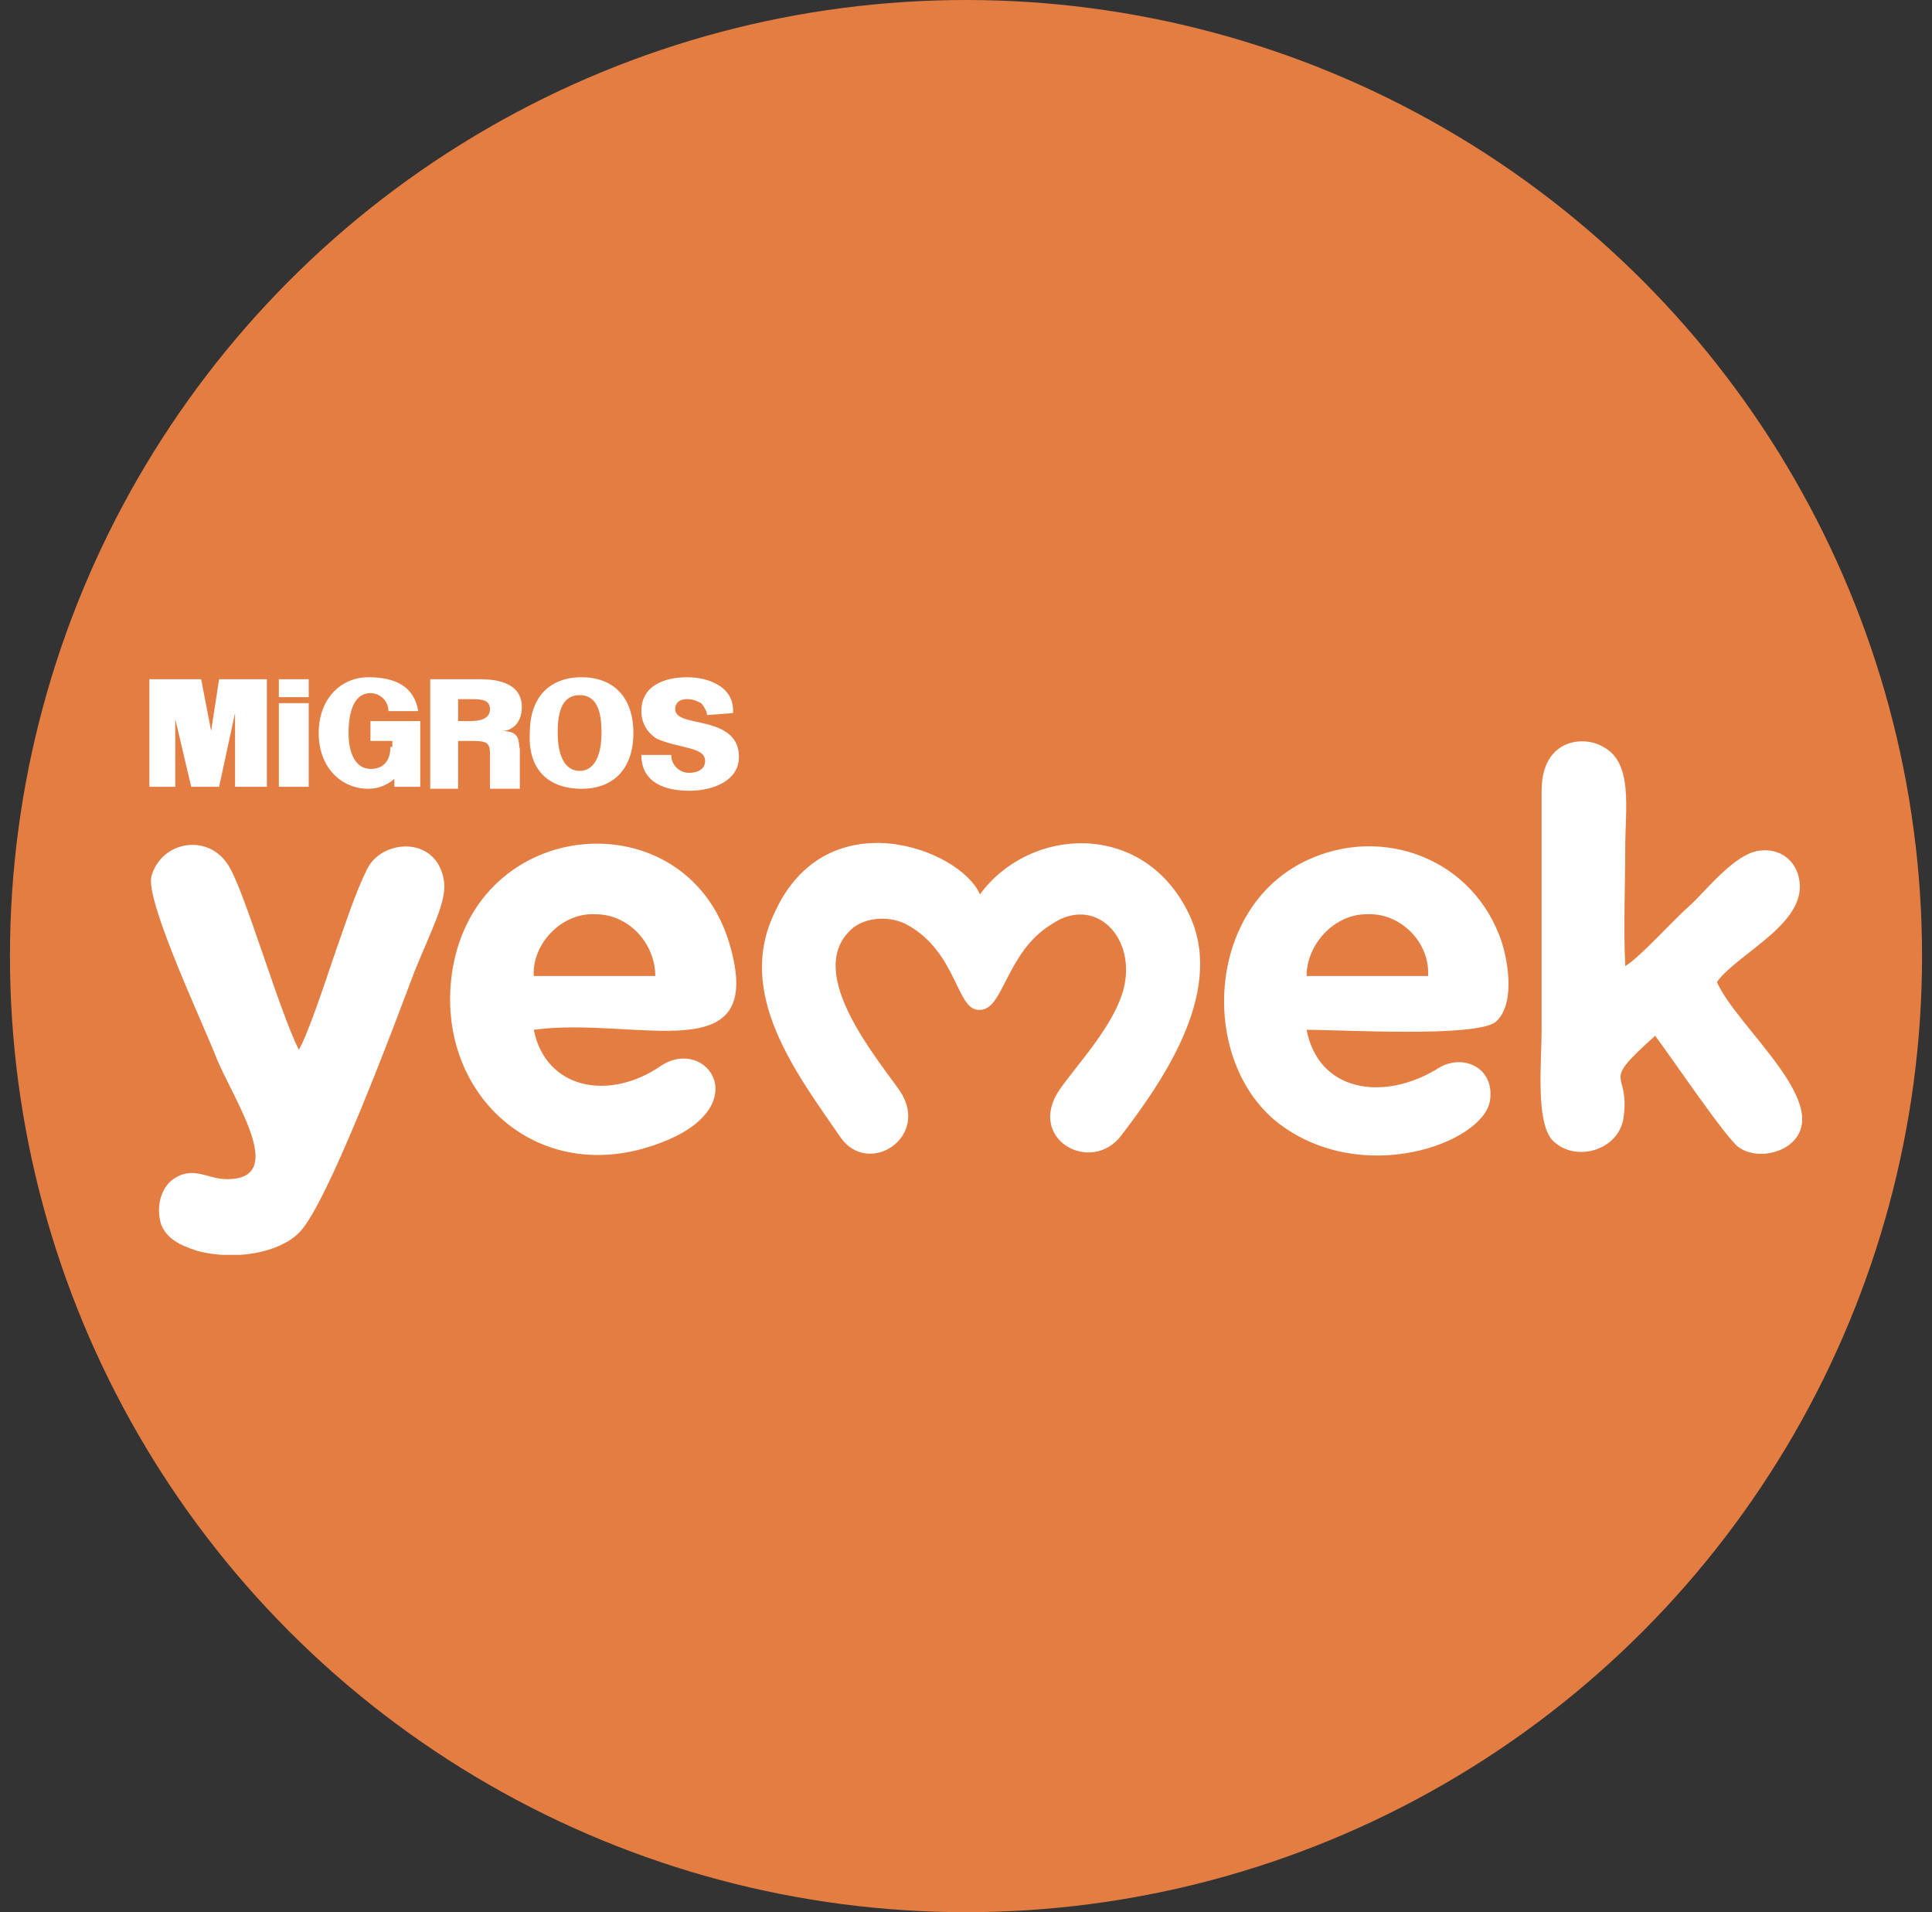 <?xml version="1.0" encoding="utf-8"?>
<!-- Generator: Adobe Illustrator 27.5.0, SVG Export Plug-In . SVG Version: 6.00 Build 0)  -->
<svg version="1.1" id="Layer_1" xmlns="http://www.w3.org/2000/svg" xmlns:xlink="http://www.w3.org/1999/xlink" x="0px" y="0px"
	 viewBox="0 0 97 96" style="enable-background:new 0 0 97 96;" xml:space="preserve">
<rect x="0" y="0" width="97" height="96" fill="#333333" stroke="none"/>
<style type="text/css">
	.st0{fill:#E47D42;}
	.st1{clip-path:url(#SVGID_00000169545375617154775870000014363384415425895090_);}
	.st2{fill:#FFFFFF;}
</style>
<circle class="st0" cx="48.5" cy="48" r="48"/>
<g>
	<defs>
		<rect id="SVGID_1_" x="7.5" y="34" width="83" height="29"/>
	</defs>
	<clipPath id="SVGID_00000138548485030785428630000001188366380740506242_">
		<use xlink:href="#SVGID_1_"  style="overflow:visible;"/>
	</clipPath>
	<g style="clip-path:url(#SVGID_00000138548485030785428630000001188366380740506242_);">
		<path class="st2" d="M65.6,51.7c1.8,0,8.5,0.4,9.5-0.4c0.9-0.8,0.7-2.7,0.3-4c-1.4-4.2-6-5.9-9.8-4.1c-5.1,2.4-5.4,10.1-1.4,13.2
			c4.2,3.2,10.2,1,10.6-1.1c0.3-1.7-1.4-2.5-2.7-1.6C69.4,55.3,66.2,54.8,65.6,51.7 M71.7,49h-6.1c0-1.6,1.4-3.1,3-3.1
			C70.3,45.8,71.8,47.3,71.7,49L71.7,49z M26.8,51.7c5.2-0.7,11.8,2.2,9.8-4.4c-2.2-7.2-12.7-6.4-13.9,1.5
			c-0.9,6.1,4.3,10.9,10.4,8.6c4.9-1.8,2.4-5.4,0.1-3.9C30.6,55.3,27.4,54.7,26.8,51.7L26.8,51.7z M26.8,49
			c-0.1-1.6,1.4-3.2,3.1-3.1c1.7,0,3,1.5,3,3.1H26.8L26.8,49z M11.4,59.2c-1,0-1.7-0.7-2.7,0c-0.6,0.4-0.9,1.4-0.6,2.3
			c0.3,0.7,0.9,1,1.8,1.3c1.9,0.5,4.1,0.1,5.1-0.9c1.4-1.3,4.9-10.7,5.8-13.1c0.9-2.2,1.6-3.5,1.5-4.5c-0.3-2.4-3.2-2.2-3.9-0.6
			c-0.6,1.2-1.2,3.1-1.7,4.5c-0.3,0.9-1.3,3.9-1.7,4.5c-1-2-2.7-7.9-3.5-9.2c-1-1.7-3.4-1.3-3.9,0.5c-0.3,1.3,2.7,7.6,3.3,9.2
			C11.9,55.5,14.4,59.2,11.4,59.2L11.4,59.2z M83.1,52c0.9,1.2,3.6,5.2,4.2,5.6c0.7,0.5,1.8,0.4,2.5-0.1c2.5-1.9-2.6-5.9-3.6-8.2
			c1.1-1.5,4.7-3,4.1-5.3c-0.2-0.8-0.9-1.4-1.9-1.3c-1.3,0.1-2.8,2.1-3.6,2.8c-0.8,0.7-2.5,2.6-3.2,3c-0.1-1.9,0-4.1,0-6
			c0-1.9,0.4-4.2-1.1-5c-1-0.6-3.1-0.4-3.1,2.2v12c0,1.6-0.3,4.5,0.5,5.5c1.1,1.2,3.3,0.6,3.6-1C81.9,53.6,80.2,54.6,83.1,52
			L83.1,52z M49.2,44.9c-1-2.3-7.7-4.8-10.3,0.9c-2,4.1,1.1,8.1,3.3,11.3c1.4,2,4.5,0,3-2.3c-1.1-1.6-4.7-5.8-2.6-8
			c0.6-0.7,1.9-0.9,2.9-0.4c2.6,1.4,2.5,4.4,3.7,4.3c1.2,0,1.3-2.9,3.6-4.3c2.2-1.5,4.3,0.7,3.6,3.3c-0.5,1.8-2.2,3.6-3.2,5
			c-1.7,2.5,1.6,4.3,3.1,2.3c2.3-3,5.3-7.5,3.3-11.3C57.3,41.2,51.7,41.5,49.2,44.9L49.2,44.9z M36.8,35.8c0.1-1.3-1.2-1.8-2.3-1.8
			c-1.1,0-2.3,0.4-2.3,1.7c0,0.6,0.3,1.1,0.8,1.4c1.2,0.5,2.4,0.4,2.4,1.1c0,0.5-0.5,0.6-0.8,0.6c-0.5,0-0.9-0.4-0.9-0.9h-1.5
			c0,1.4,1.2,1.8,2.4,1.8c1.2,0,2.5-0.5,2.5-1.7c0-1.4-1.4-1.6-2.3-1.8c-0.4-0.1-0.9-0.2-0.9-0.6c0-0.2,0.1-0.5,0.6-0.5
			c0.3,0,0.5,0.1,0.7,0.2c0.1,0.1,0.3,0.4,0.3,0.6L36.8,35.8L36.8,35.8z M19.6,37.5c0,1.2-1,1.1-1,1.1c-0.7,0-1.1-0.7-1.1-1.8
			c0-0.9,0.2-2,1.1-2c0.5,0,0.9,0.4,0.9,0.9h1.5c-0.2-1.2-1.1-1.7-2.5-1.7c-1.4,0-2.5,1.1-2.5,2.8c0,1.7,1.1,2.8,2.5,2.8
			c0.8,0,1.3-0.5,1.3-0.5v0.4c0,0,1,0,1.3,0v-3.3h-2.5v1h1.1V37.5z M30.2,36.8c0,0.8-0.2,1.9-1.1,1.9c-0.9,0-1.1-1.1-1.1-1.9
			c0-0.8,0.1-1.9,1.1-1.9C30.1,34.9,30.2,36,30.2,36.8z M29.2,39.6c1.6,0,2.6-1,2.6-2.8c0-1.8-1-2.8-2.6-2.8s-2.6,1-2.6,2.8
			C26.5,38.6,27.5,39.6,29.2,39.6L29.2,39.6z M8.8,39.5v-3.4l0.8,3.4H11l0.8-3.7v3.7h1.6v-5.4h-2.4l-0.4,2.6l-0.5-2.6H7.5v5.4
			L8.8,39.5L8.8,39.5z M23,36.2v-1.1h0.6c0.5,0,1,0,1,0.5s-0.5,0.6-1,0.6L23,36.2L23,36.2z M23,37.2h0.6c0.7,0,1,0,1,0.6
			c0,1.8,0,0.2,0,1.8h1.5v-2c-0.1-0.3,0.1-0.9-0.9-0.9c0.5,0,1-0.4,1-1.2c0-1.2-1.2-1.4-2.1-1.4h-2.5v5.5H23L23,37.2L23,37.2z
			 M14,35.3h1.5v4.2H14V35.3z M14,34.1h1.5V35H14V34.1L14,34.1z"/>
	</g>
</g>
</svg>
